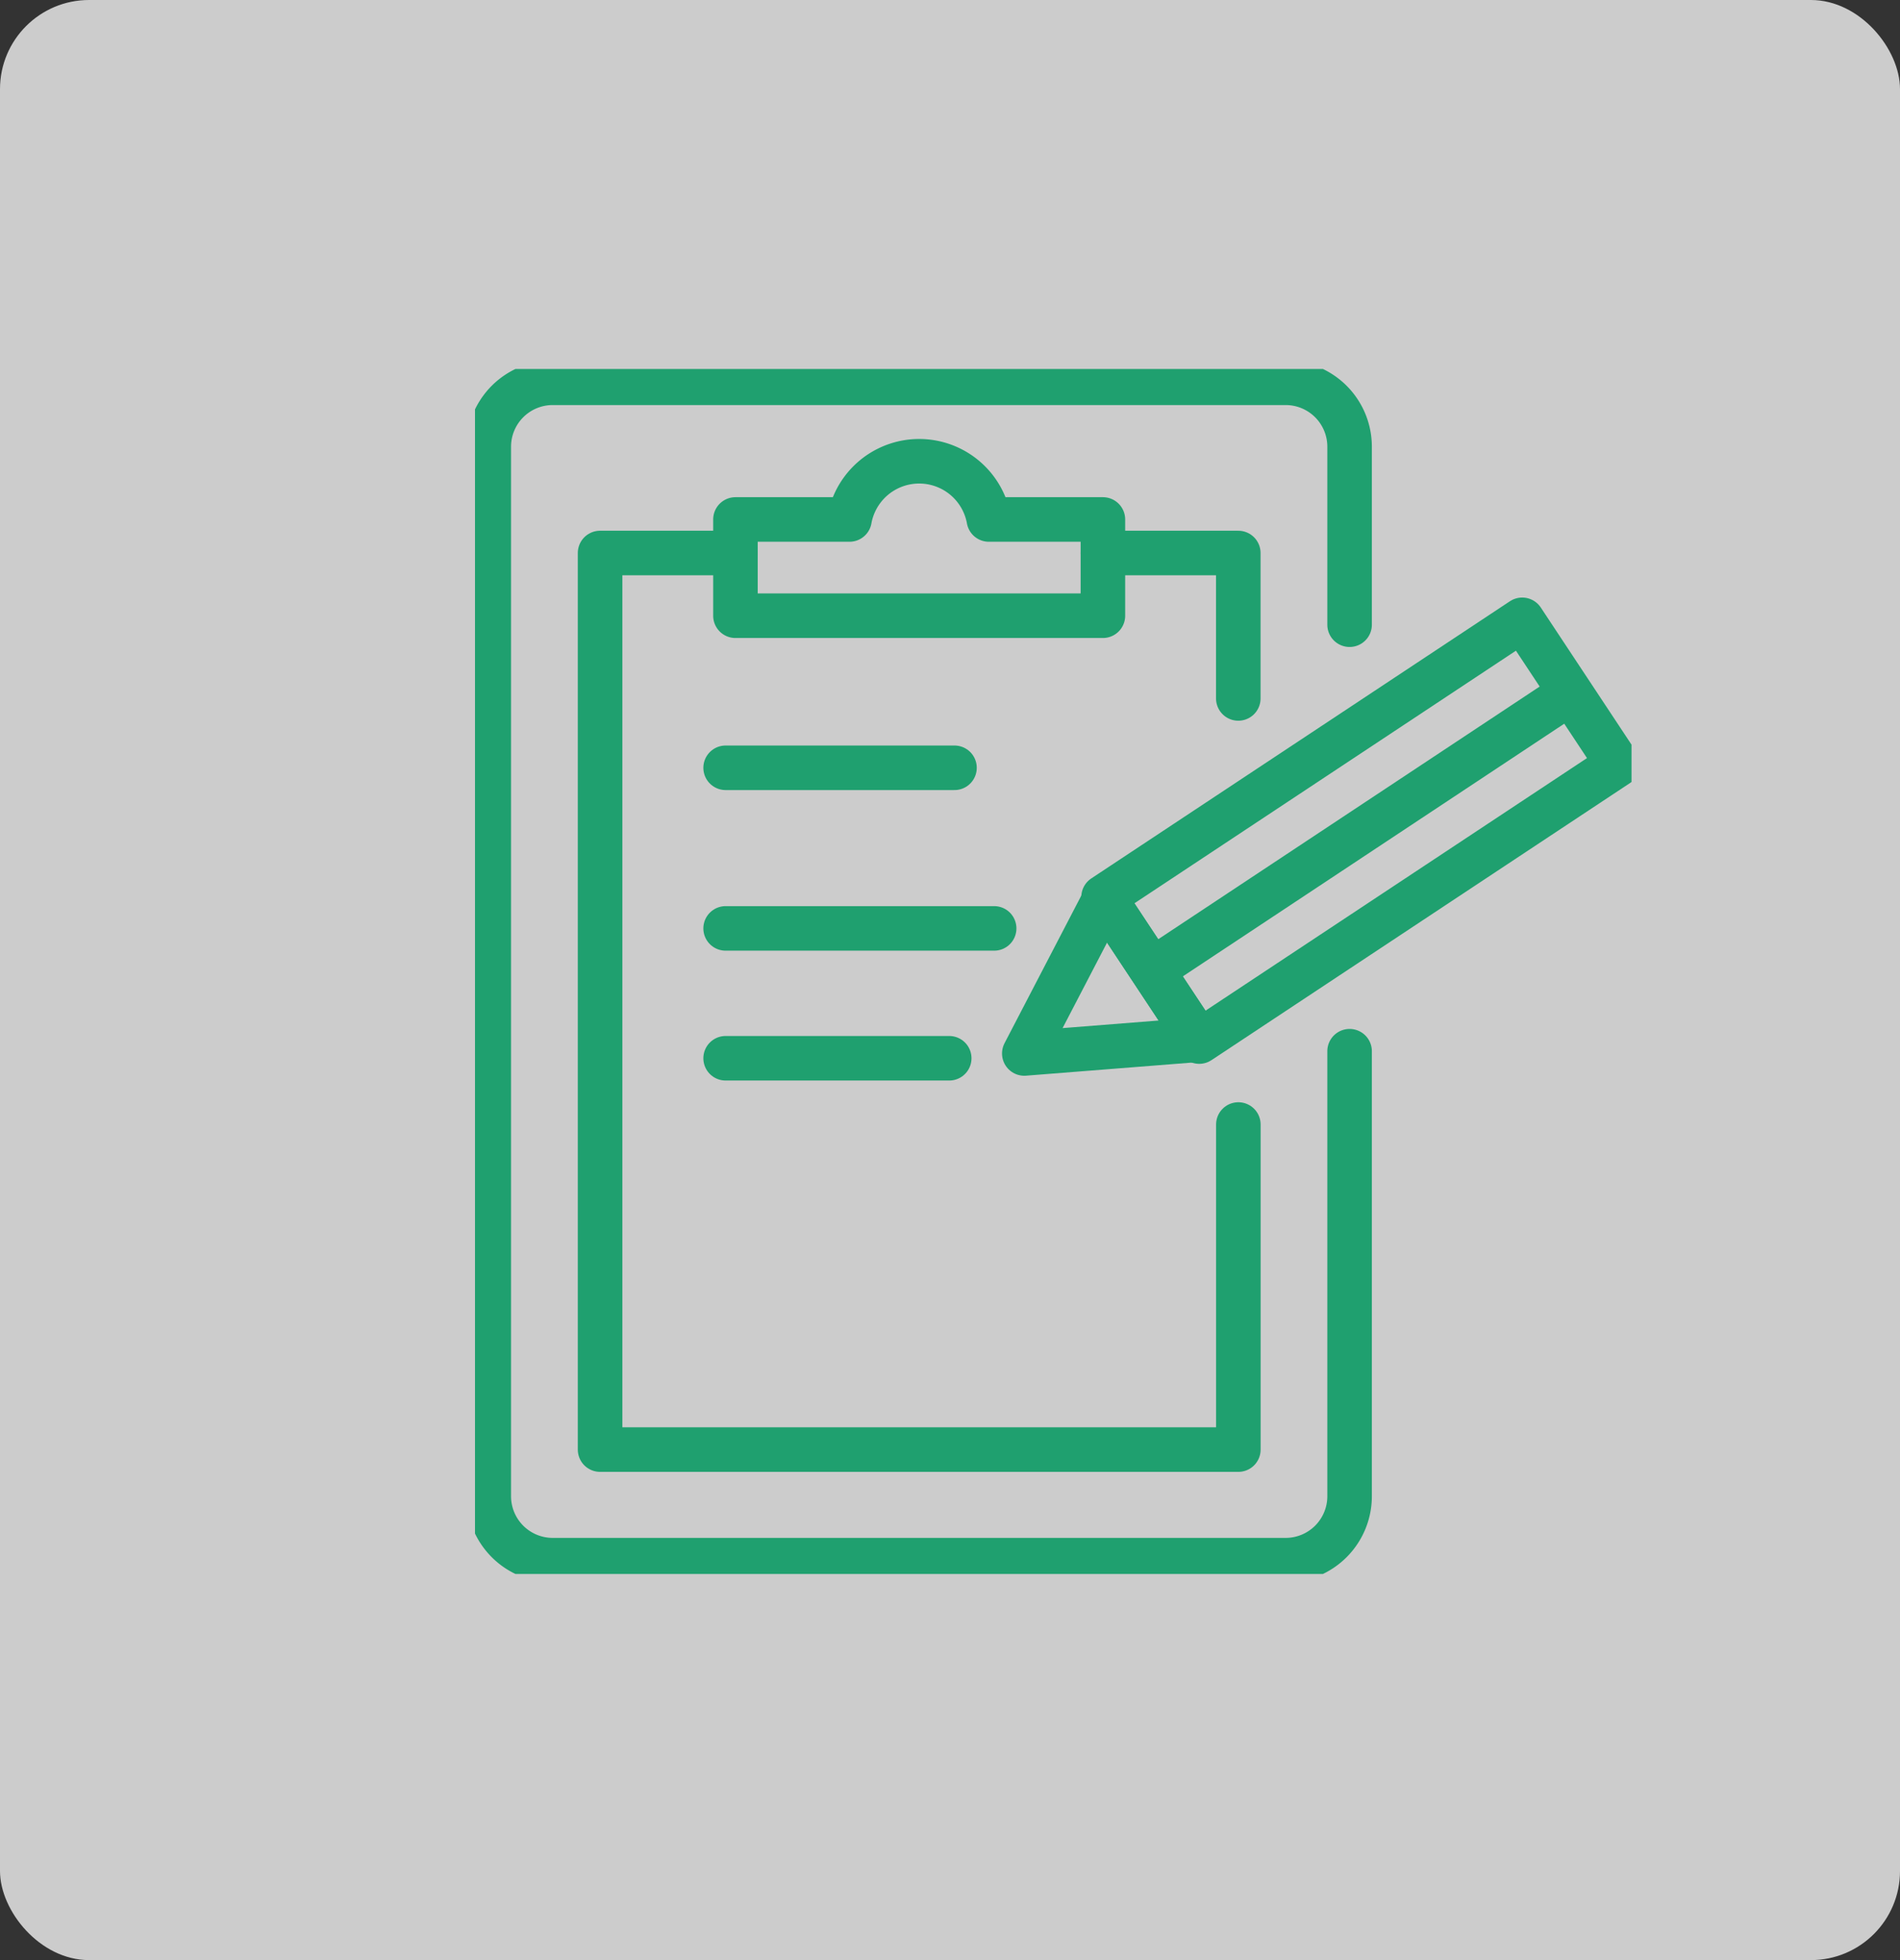 <?xml version="1.0" encoding="UTF-8"?>
<svg xmlns="http://www.w3.org/2000/svg" xmlns:xlink="http://www.w3.org/1999/xlink" width="128" height="132" viewBox="0 0 128 132">
  <rect x="0" y="0" width="128" height="132" fill="#333333" stroke="none"/>
  <defs>
    <clipPath id="clip-path">
      <rect id="長方形_25286" data-name="長方形 25286" width="77.913" height="81.146" fill="none" stroke="#1fa06f" stroke-width="1"></rect>
    </clipPath>
  </defs>
  <g id="shoku2" transform="translate(-731 -5040)">
    <rect id="長方形_25282" data-name="長方形 25282" width="128" height="132" rx="6" transform="translate(731 5040)" fill="#f2f2f2" opacity="0.8"></rect>
    <g id="グループ_9294" data-name="グループ 9294" transform="translate(763 5064.85)">
      <g id="グループ_9293" data-name="グループ 9293" clip-path="url(#clip-path)">
        <path id="パス_12083" data-name="パス 12083" d="M45.432,13.962a4.771,4.771,0,0,0-9.389,0H28.36v6.482H53.115V13.962Z" transform="translate(-10.814 -3.829)" fill="none" stroke="#1fa06f" stroke-linecap="round" stroke-linejoin="round" stroke-width="3"></path>
        <line id="線_48" data-name="線 48" x2="15.419" transform="translate(16.884 26.856)" fill="none" stroke="#1fa06f" stroke-linecap="round" stroke-linejoin="round" stroke-width="3"></line>
        <line id="線_49" data-name="線 49" x2="18.091" transform="translate(16.884 37.672)" fill="none" stroke="#1fa06f" stroke-linecap="round" stroke-linejoin="round" stroke-width="3"></line>
        <line id="線_50" data-name="線 50" x2="15.064" transform="translate(16.884 46.417)" fill="none" stroke="#1fa06f" stroke-linecap="round" stroke-linejoin="round" stroke-width="3"></line>
        <rect id="長方形_25285" data-name="長方形 25285" width="33.817" height="11.672" transform="matrix(0.834, -0.552, 0.552, 0.834, 42.346, 35.558)" fill="none" stroke="#1fa06f" stroke-linecap="round" stroke-linejoin="round" stroke-width="3"></rect>
        <path id="パス_12084" data-name="パス 12084" d="M59.811,68.082l11.706-.924L65.23,57.665Z" transform="translate(-22.806 -21.987)" fill="none" stroke="#1fa06f" stroke-linecap="round" stroke-linejoin="round" stroke-width="3"></path>
        <line id="線_51" data-name="線 51" y1="18.361" x2="27.727" transform="translate(45.966 21.881)" fill="none" stroke="#1fa06f" stroke-linecap="round" stroke-linejoin="round" stroke-width="3"></line>
        <path id="パス_12085" data-name="パス 12085" d="M59.492,17.791V5.805A4.306,4.306,0,0,0,55.186,1.5H5.806A4.306,4.306,0,0,0,1.5,5.805V76.483a4.306,4.306,0,0,0,4.306,4.306h49.38a4.306,4.306,0,0,0,4.306-4.306V46.515" transform="translate(-0.572 -0.572)" fill="none" stroke="#1fa06f" stroke-linecap="round" stroke-linejoin="round" stroke-width="3"></path>
        <path id="パス_12086" data-name="パス 12086" d="M22.739,20.027h-9.12v60.38h43V58.515" transform="translate(-5.193 -7.636)" fill="none" stroke="#1fa06f" stroke-linecap="round" stroke-linejoin="round" stroke-width="3"></path>
        <path id="パス_12087" data-name="パス 12087" d="M77.492,29.822V20.028h-9.12" transform="translate(-26.07 -7.636)" fill="none" stroke="#1fa06f" stroke-linecap="round" stroke-linejoin="round" stroke-width="3"></path>
      </g>
    </g>
  </g>
</svg>
